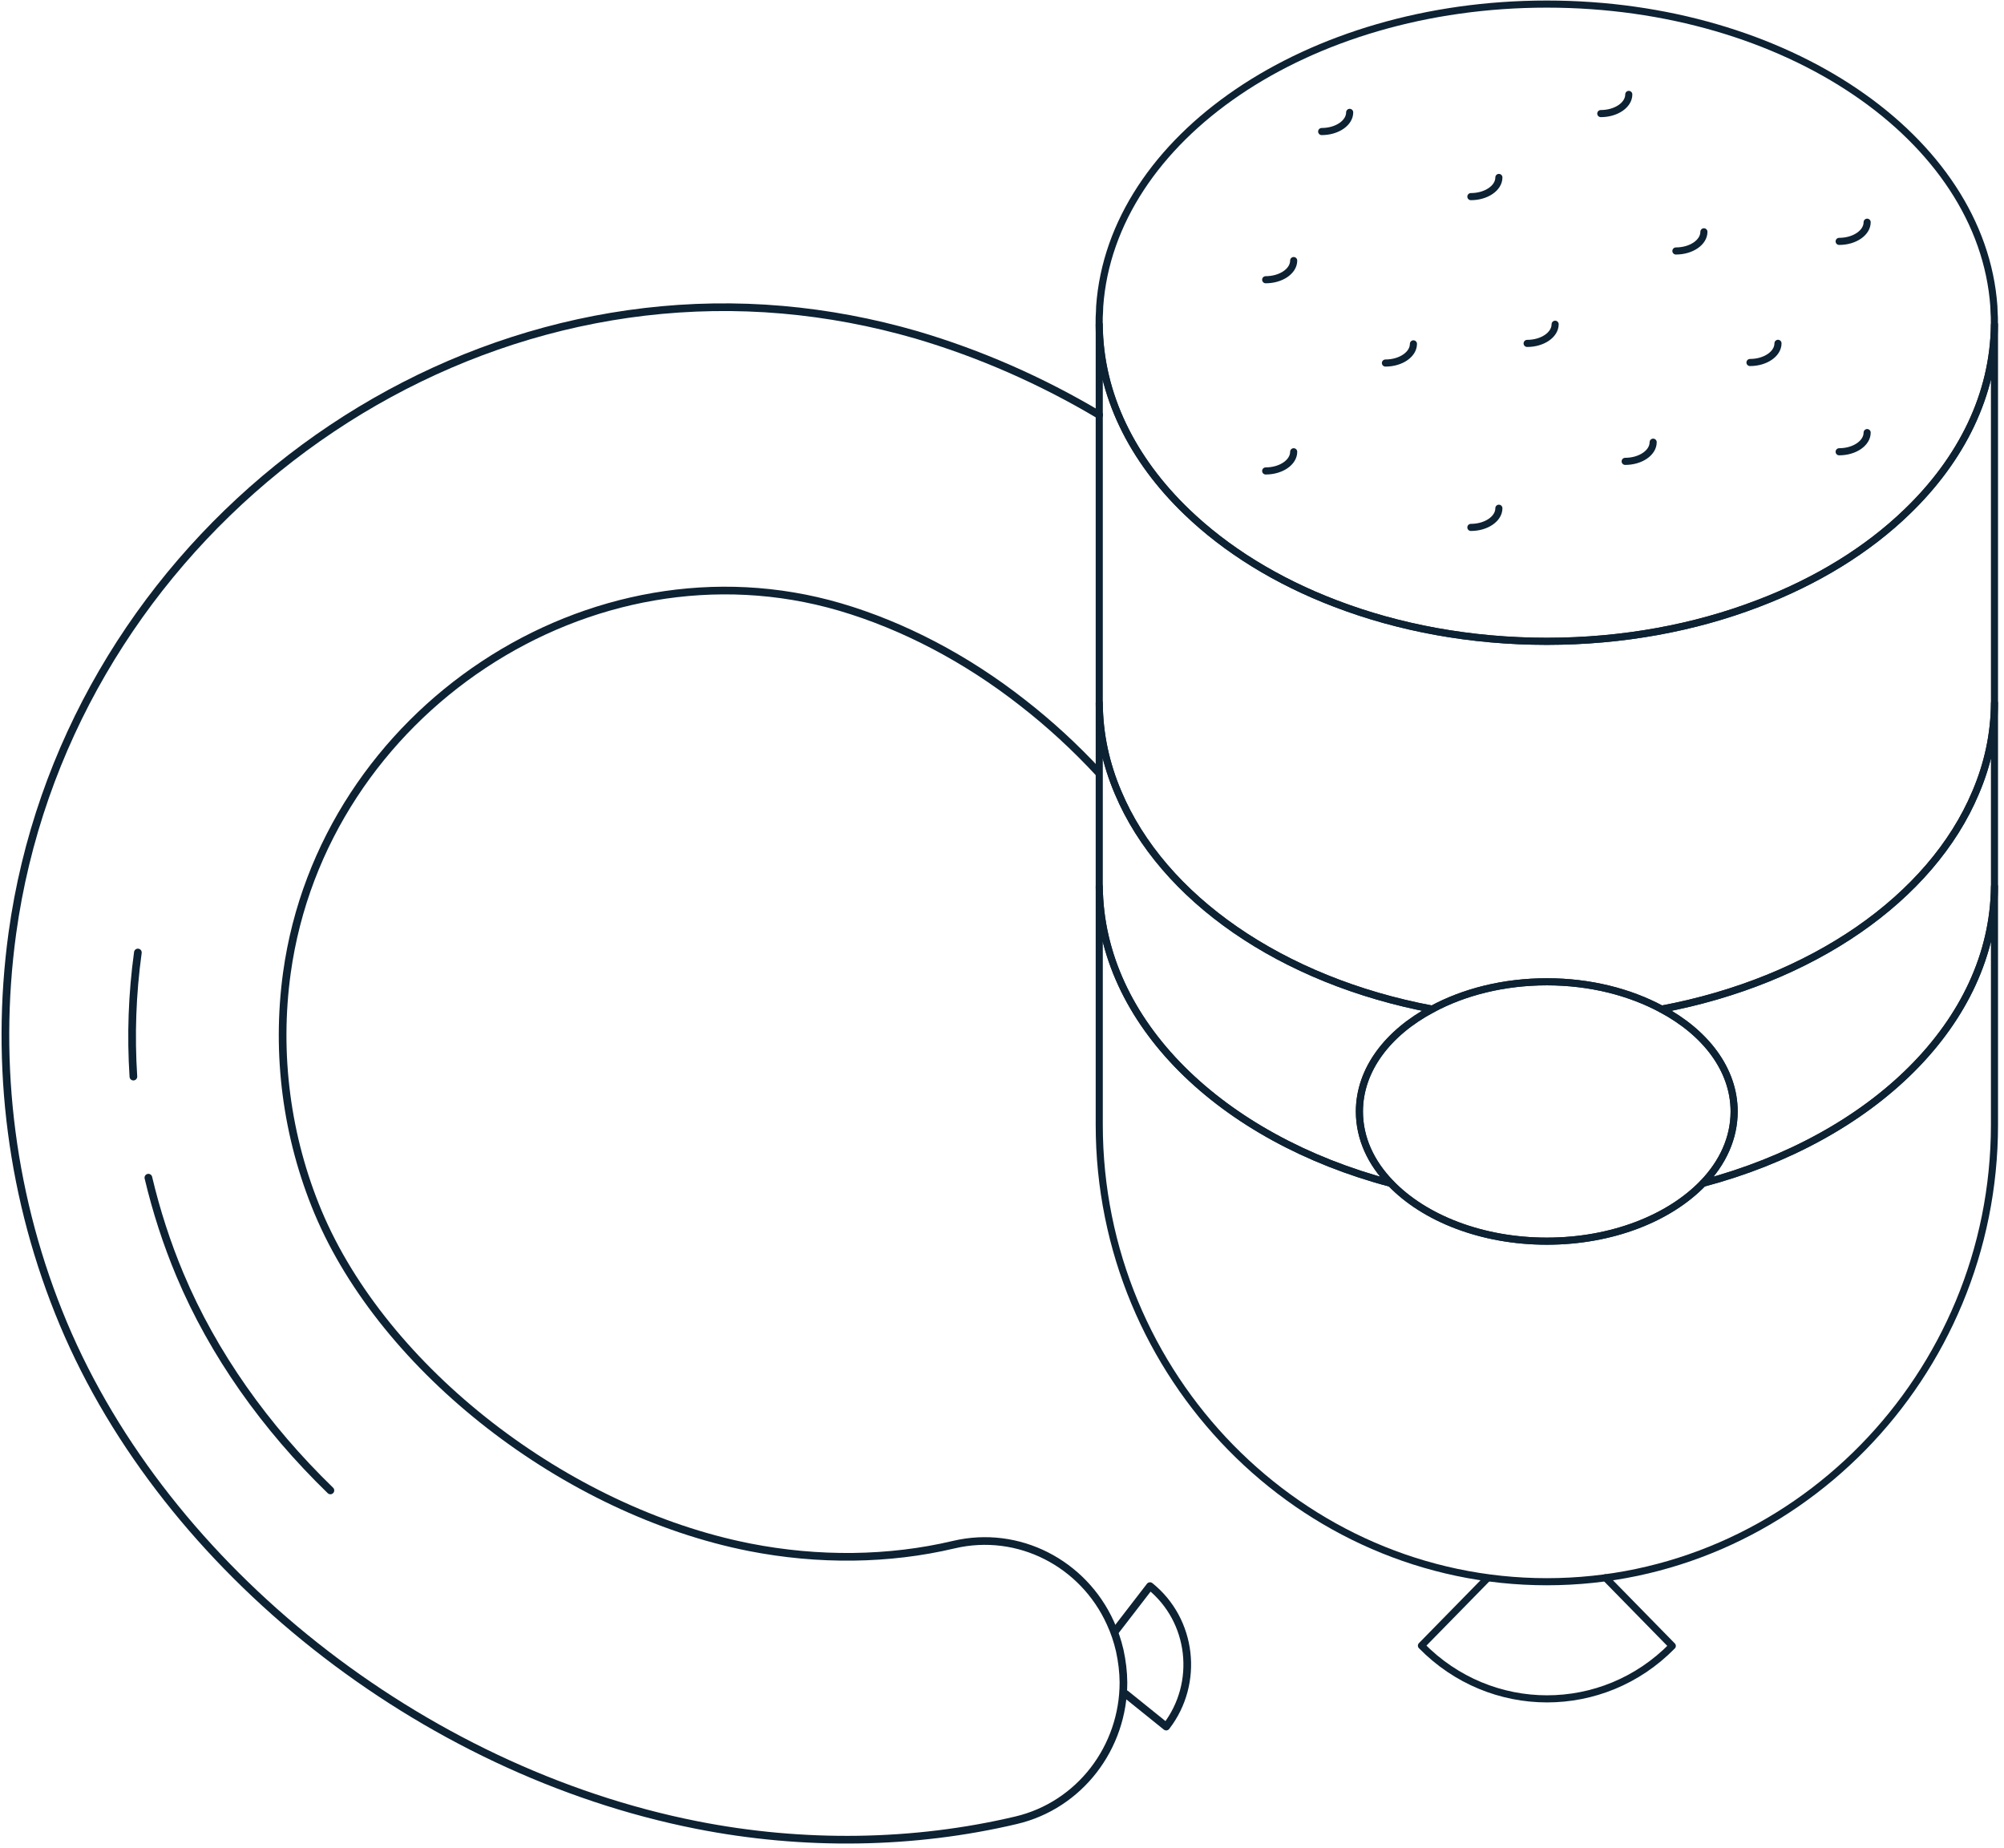 <svg width="282" height="260" viewBox="0 0 282 260" fill="none" xmlns="http://www.w3.org/2000/svg">
<path d="M280.659 124.73V158.241C280.659 193.62 252.305 222.54 217.672 222.54C183.038 222.54 154.685 193.62 154.685 158.241V124.73C154.854 143.861 171.862 160.184 195.706 166.482C200.422 171.395 208.495 174.625 217.672 174.625C226.848 174.625 234.897 171.383 239.637 166.482C263.482 160.159 280.489 143.861 280.659 124.73Z" stroke="#0D2233" stroke-linecap="round" stroke-linejoin="round"/>
<path d="M280.647 45.397V45.669C280.55 55.544 275.992 64.652 268.331 72.015C262.803 77.361 255.639 81.778 247.359 84.921C238.51 88.312 228.4 90.23 217.66 90.23C206.92 90.23 196.785 88.312 187.936 84.921C179.681 81.778 172.541 77.361 166.989 72.015C159.328 64.652 154.746 55.544 154.673 45.669V45.397C154.673 44.889 154.673 44.357 154.721 43.85C154.721 43.602 154.746 43.343 154.746 43.095C156.431 19.397 183.948 0.575 217.66 0.575C251.372 0.575 278.889 19.397 280.574 43.095C280.574 43.343 280.599 43.602 280.599 43.85C280.647 44.357 280.647 44.889 280.647 45.397Z" stroke="#0D2233" stroke-linecap="round" stroke-linejoin="round"/>
<path d="M280.659 45.669V98.917C280.635 103.298 279.713 107.518 278.004 111.515C271.761 126.364 254.972 138.009 233.806 141.981C229.345 139.58 223.769 138.133 217.672 138.133C211.574 138.133 205.974 139.58 201.537 141.981C180.372 138.009 163.582 126.364 157.339 111.515C155.63 107.518 154.709 103.285 154.685 98.917V45.669C154.757 55.544 159.34 64.651 167.001 72.014C172.553 77.36 179.693 81.778 187.948 84.921C196.797 88.312 206.931 90.23 217.672 90.23C228.412 90.23 238.522 88.312 247.371 84.921C255.651 81.778 262.815 77.36 268.343 72.014C276.004 64.651 280.562 55.544 280.659 45.669Z" stroke="#0D2233" stroke-linecap="round" stroke-linejoin="round"/>
<path d="M191.294 156.386C191.294 160.135 192.906 163.6 195.706 166.483C171.862 160.185 154.854 143.862 154.685 124.731V98.918C154.709 103.298 155.63 107.518 157.339 111.515C163.582 126.365 180.372 138.009 201.537 141.982C195.294 145.298 191.294 150.508 191.294 156.386Z" stroke="#0D2233" stroke-linecap="round" stroke-linejoin="round"/>
<path d="M280.659 98.918V124.731C280.489 143.862 263.482 160.16 239.637 166.483C242.413 163.6 244.026 160.135 244.026 156.386C244.026 150.52 240.037 145.298 233.807 141.982C254.972 138.009 271.761 126.365 278.004 111.515C279.714 107.518 280.635 103.286 280.659 98.918Z" stroke="#0D2233" stroke-linecap="round" stroke-linejoin="round"/>
<path d="M244.026 156.385C244.026 160.135 242.413 163.6 239.637 166.483C234.898 171.396 226.824 174.626 217.672 174.626C208.52 174.626 200.422 171.383 195.706 166.483C192.906 163.6 191.294 160.135 191.294 156.385C191.294 150.52 195.282 145.298 201.537 141.981C205.974 139.58 211.574 138.133 217.672 138.133C223.769 138.133 229.346 139.58 233.807 141.981C240.025 145.298 244.026 150.507 244.026 156.385Z" stroke="#0D2233" stroke-linecap="round" stroke-linejoin="round"/>
<path d="M225.928 221.983L235.322 231.574C225.588 241.51 209.793 241.51 200.022 231.536L209.32 222.045" stroke="#0D2233" stroke-linecap="round" stroke-linejoin="round"/>
<path d="M198.896 48.379C198.896 49.864 197.126 51.077 194.956 51.077" stroke="#0D2233" stroke-linecap="round" stroke-linejoin="round"/>
<path d="M218.836 45.619C218.836 47.104 217.066 48.316 214.896 48.316" stroke="#0D2233" stroke-linecap="round" stroke-linejoin="round"/>
<path d="M229.2 13.284C229.2 14.769 227.431 15.981 225.261 15.981" stroke="#0D2233" stroke-linecap="round" stroke-linejoin="round"/>
<path d="M239.771 32.613C239.771 34.098 238.001 35.311 235.831 35.311" stroke="#0D2233" stroke-linecap="round" stroke-linejoin="round"/>
<path d="M232.631 62.213C232.631 63.698 230.861 64.911 228.691 64.911" stroke="#0D2233" stroke-linecap="round" stroke-linejoin="round"/>
<path d="M210.92 71.506C210.92 72.991 209.15 74.204 206.98 74.204" stroke="#0D2233" stroke-linecap="round" stroke-linejoin="round"/>
<path d="M182.045 63.562C182.045 65.047 180.275 66.26 178.105 66.26" stroke="#0D2233" stroke-linecap="round" stroke-linejoin="round"/>
<path d="M262.742 60.864C262.742 62.349 260.973 63.562 258.803 63.562" stroke="#0D2233" stroke-linecap="round" stroke-linejoin="round"/>
<path d="M262.742 31.264C262.742 32.749 260.973 33.962 258.803 33.962" stroke="#0D2233" stroke-linecap="round" stroke-linejoin="round"/>
<path d="M250.196 48.305C250.196 49.79 248.426 51.003 246.256 51.003" stroke="#0D2233" stroke-linecap="round" stroke-linejoin="round"/>
<path d="M189.924 15.809C189.924 17.294 188.154 18.507 185.984 18.507" stroke="#0D2233" stroke-linecap="round" stroke-linejoin="round"/>
<path d="M182.045 36.659C182.045 38.144 180.275 39.357 178.105 39.357" stroke="#0D2233" stroke-linecap="round" stroke-linejoin="round"/>
<path d="M210.92 24.966C210.92 26.451 209.15 27.664 206.98 27.664" stroke="#0D2233" stroke-linecap="round" stroke-linejoin="round"/>
<path d="M154.576 108.68C151.291 105.141 147.727 101.85 143.921 98.892C135.956 92.643 127.095 88.015 118.221 85.404C83.2 75.145 45.464 100.129 40.373 136.858C38.797 148.292 40.324 159.949 44.761 170.554C54.083 192.754 79.612 212.579 105.457 217.689C115.155 219.595 125.083 219.484 134.186 217.33C143.339 215.165 152.467 219.979 156.249 228.344C156.819 229.569 157.255 230.868 157.57 232.23C157.897 233.727 158.079 235.237 158.091 236.697C158.091 241.251 156.576 245.582 153.885 249.059C151.242 252.475 147.46 255.049 142.987 256.1C128.598 259.504 113.057 259.739 98.038 256.769C59.271 249.109 23.426 220.771 8.927 186.258C1.654 168.921 -0.819 149.95 1.739 131.289C9.049 78.313 57.95 39.048 110.075 43.577C116.476 44.134 122.804 45.334 128.962 47.116C137.859 49.74 146.466 53.502 154.673 58.377" stroke="#0D2233" stroke-width="1.08" stroke-linecap="round" stroke-linejoin="round"/>
<path d="M18.77 151.472C18.395 145.668 18.601 139.828 19.401 134.011" stroke="#0D2233" stroke-width="1.08" stroke-linecap="round" stroke-linejoin="round"/>
<path d="M156.892 229.557L161.825 223.159C167.802 227.961 168.82 236.808 164.104 242.922L158.407 238.331" stroke="#0D2233" stroke-width="1.08" stroke-linecap="round" stroke-linejoin="round"/>
<path d="M46.494 209.696C37.354 200.836 29.996 190.491 25.329 179.378C23.462 174.936 21.983 170.345 20.88 165.692" stroke="#0D2233" stroke-width="1.08" stroke-linecap="round" stroke-linejoin="round"/>
</svg>
